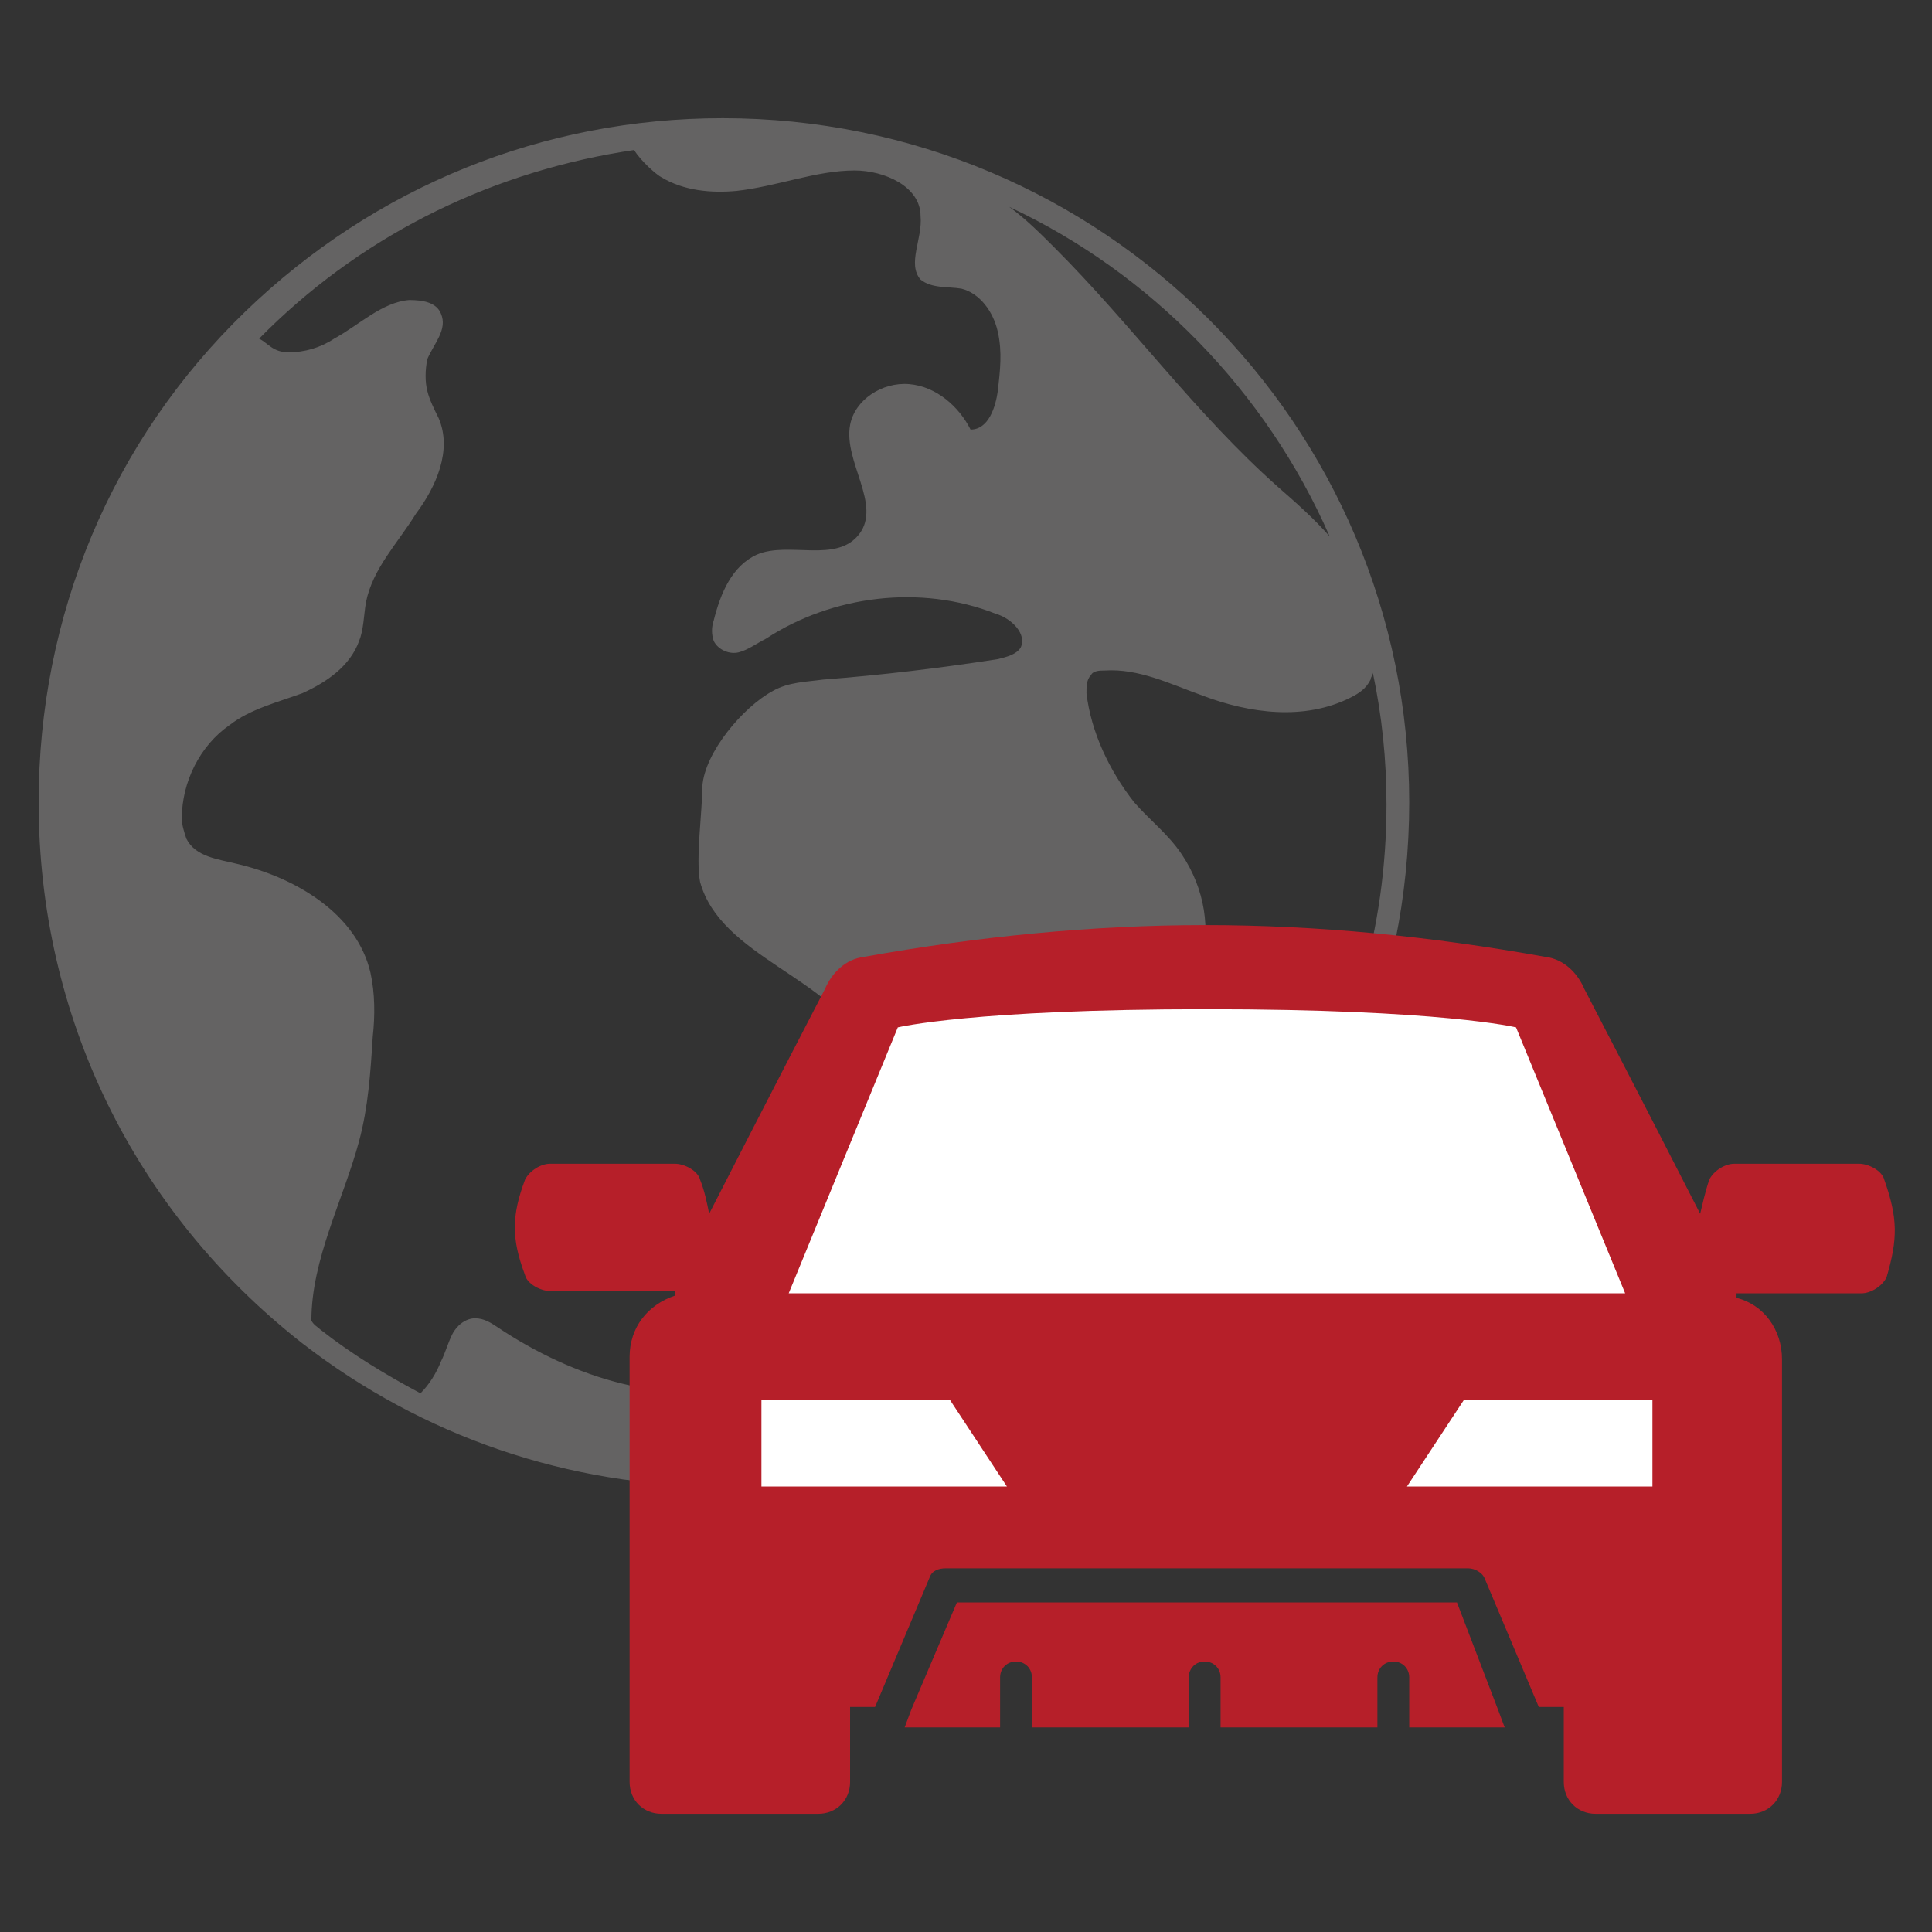 <?xml version="1.0" encoding="utf-8"?>
<!-- Generator: Adobe Illustrator 24.1.0, SVG Export Plug-In . SVG Version: 6.00 Build 0)  -->
<svg version="1.1" id="Ebene_1" xmlns="http://www.w3.org/2000/svg" xmlns:xlink="http://www.w3.org/1999/xlink" x="0px" y="0px"
	 viewBox="0 0 85 85" style="enable-background:new 0 0 85 85;" xml:space="preserve">
<rect x="0" y="0" width="85" height="85" fill="#333333" stroke="none"/>
<style type="text/css">
	.st0{fill:#646363;}
	.st1{fill:#FFFFFF;}
	.st2{fill:#B61F29;}
</style>
<path class="st0" d="M31.8,5.2c-7.9,0-15.3,3-21,8.5c-5.9,5.7-9.1,13.4-9.1,21.6c0,9.4,4.2,18,11.6,23.8c5.3,4.1,11.7,6.3,18.5,6.3
	C48.5,65.5,62,52,62,35.3C62,18.7,48.5,5.2,31.8,5.2z M58.5,23.6c-0.7-0.8-1.5-1.5-2.3-2.2c-3.6-3.2-6.4-7.1-9.8-10.5
	c-0.6-0.6-1.3-1.3-2-1.8C50.6,12,55.7,17.2,58.5,23.6z M46,60.8c0-0.1-0.1-0.2-0.1-0.2c-0.7-0.7-1.4-1.5-2.3-1.7
	c-0.6-0.2-1.3-0.1-1.9-0.1c-1.8,0.1-3.6,0.2-5.3,0.8c-1.1,0.3-2.1,0.8-3.1,1.2c-3.9,1.2-8.1-0.2-11.4-2.4c-0.3-0.2-0.6-0.4-1-0.4
	c-0.4,0-0.8,0.3-1,0.7s-0.3,0.8-0.5,1.2c-0.2,0.5-0.5,1-0.9,1.4c-1.5-0.8-3-1.7-4.4-2.8c-0.1-0.1-0.3-0.2-0.4-0.4
	c0-2.7,1.4-5.3,2.1-7.9c0.4-1.5,0.5-3,0.6-4.6c0.1-0.9,0.1-1.9-0.1-2.8c-0.6-2.6-3.3-4.2-5.9-4.8c-0.8-0.2-1.8-0.3-2.2-1.1
	c-0.1-0.3-0.2-0.6-0.2-0.9c0-1.6,0.8-3.2,2.1-4.1c0.9-0.7,2.1-1,3.2-1.4c1.1-0.5,2.1-1.2,2.5-2.3c0.2-0.5,0.2-1.1,0.3-1.7
	c0.3-1.5,1.4-2.6,2.2-3.9c0.9-1.2,1.6-2.8,1-4.2c-0.2-0.4-0.4-0.8-0.5-1.2c-0.1-0.4-0.1-0.9,0-1.4c0.3-0.7,0.9-1.3,0.6-2
	c-0.2-0.5-0.8-0.6-1.4-0.6c-1.2,0.1-2.2,1.1-3.3,1.7c-0.6,0.4-1.3,0.6-2,0.6c-0.7,0-0.9-0.4-1.3-0.6c0.1-0.1,0.3-0.3,0.4-0.4
	c4.4-4.3,10-7,16.1-7.9c0.3,0.5,1,1.1,1.2,1.2c1,0.6,2.2,0.7,3.3,0.6c1.8-0.2,3.5-0.9,5.2-0.9c1.3,0,2.9,0.7,2.9,2
	c0.1,1-0.6,2.1,0,2.8c0.5,0.4,1.2,0.3,1.8,0.4c0.8,0.2,1.4,1,1.6,1.9s0.1,1.7,0,2.6c-0.1,0.7-0.4,1.7-1.2,1.7c-0.5-1-1.5-1.9-2.7-2
	c-1.2-0.1-2.4,0.7-2.6,1.8c-0.3,1.6,1.4,3.5,0.4,4.8c-1,1.3-3.1,0.3-4.5,0.9c-1.1,0.5-1.6,1.7-1.9,2.9c-0.1,0.3-0.1,0.6,0,0.9
	c0.2,0.4,0.7,0.6,1.1,0.5c0.4-0.1,0.8-0.4,1.2-0.6c2.9-1.9,6.8-2.4,10.1-1.1c0.7,0.2,1.4,0.9,1.1,1.5c-0.2,0.3-0.6,0.4-1,0.5
	c-2.6,0.4-5.1,0.7-7.7,0.9c-0.7,0.1-1.5,0.1-2.2,0.5c-1.3,0.7-3,2.7-3.1,4.2c0,1.1-0.3,3.2-0.1,4.2c0.9,3.3,5.8,4.2,7.3,7.3
	c0.7,1.5,0.9,3.2,1.3,4.9s1.1,3.3,2.4,4.3c1.3,1,3.5,1.2,4.6-0.1c1-1.2,0.8-2.9,1.2-4.4c0.8-3.2,4.3-5.1,5.2-8.2
	c0.5-1.7,0.2-3.5-0.8-5c-0.6-0.9-1.4-1.5-2.1-2.3c-1.1-1.4-1.9-3.1-2.1-4.8c0-0.3,0-0.6,0.2-0.8c0.1-0.2,0.4-0.2,0.6-0.2
	c1.5-0.1,2.9,0.6,4.3,1.1c2.1,0.8,4.5,1.1,6.5,0.1c0.4-0.2,0.7-0.4,0.9-0.8c0-0.1,0.1-0.2,0.1-0.3c0.4,1.9,0.6,3.8,0.6,5.8
	C61,46.3,54.9,55.8,46,60.8z"/>
<g>
	<polygon class="st1" points="31.2,67.6 76,67.6 69.1,44.8 38.2,43.6 	"/>
	<g>
		<path class="st2" d="M64.1,70.5h-22l-2,4.7L39.8,76h4.2c0,0,0-0.1,0-0.1v-2.1c0-0.4,0.3-0.7,0.7-0.7s0.7,0.3,0.7,0.7v2.1
			c0,0,0,0.1,0,0.1h6.9c0,0,0-0.1,0-0.1v-2.1c0-0.4,0.3-0.7,0.7-0.7c0.4,0,0.7,0.3,0.7,0.7v2.1c0,0,0,0.1,0,0.1h6.9c0,0,0-0.1,0-0.1
			v-2.1c0-0.4,0.3-0.7,0.7-0.7c0.4,0,0.7,0.3,0.7,0.7v2.1c0,0,0,0.1,0,0.1h4.2l-0.3-0.8L64.1,70.5z M64.1,70.5"/>
		<path class="st2" d="M82.9,51.9c-0.1-0.4-0.7-0.7-1.1-0.7h-5.5c-0.4,0-0.9,0.3-1.1,0.7c-0.2,0.6-0.3,1.1-0.4,1.5
			c-2.4-4.7-5.1-9.9-5.1-9.9c-0.3-0.7-0.9-1.3-1.7-1.4c-5-0.9-10-1.4-15-1.4c-4.9,0-10,0.5-15,1.4c-0.8,0.1-1.4,0.7-1.7,1.4
			c0,0-2.7,5.2-5.1,9.9c-0.1-0.5-0.2-1-0.4-1.5c-0.1-0.4-0.7-0.7-1.1-0.7h-5.5c-0.4,0-0.9,0.3-1.1,0.7c-0.6,1.6-0.6,2.6,0,4.2
			c0.1,0.4,0.7,0.7,1.1,0.7h5.5c0,0.1,0,0.1,0,0.2c-1.2,0.4-2,1.4-2,2.7v18.7c0,0.8,0.6,1.4,1.4,1.4h6.9c0.8,0,1.4-0.6,1.4-1.4v-3.3
			h1.1l2.4-5.7c0.1-0.3,0.4-0.4,0.7-0.4h23c0.3,0,0.6,0.2,0.7,0.4l2.4,5.7h1.1v3.3c0,0.8,0.6,1.4,1.4,1.4H77c0.8,0,1.4-0.6,1.4-1.4
			V59.8c0-1.3-0.8-2.4-2-2.7c0-0.1,0-0.1,0-0.2h5.5c0.4,0,0.9-0.3,1.1-0.7C83.5,54.5,83.5,53.6,82.9,51.9L82.9,51.9z M39.5,45.2
			c0,0,3.3-0.8,13.6-0.8c10.3,0,13.6,0.8,13.6,0.8l4.8,11.7H34.7L39.5,45.2z M33.5,65.4v-3.8h8.3l2.5,3.8H33.5z M72.7,65.4H61.9
			l2.5-3.8h8.3V65.4z M72.7,65.4"/>
	</g>
</g>
</svg>
